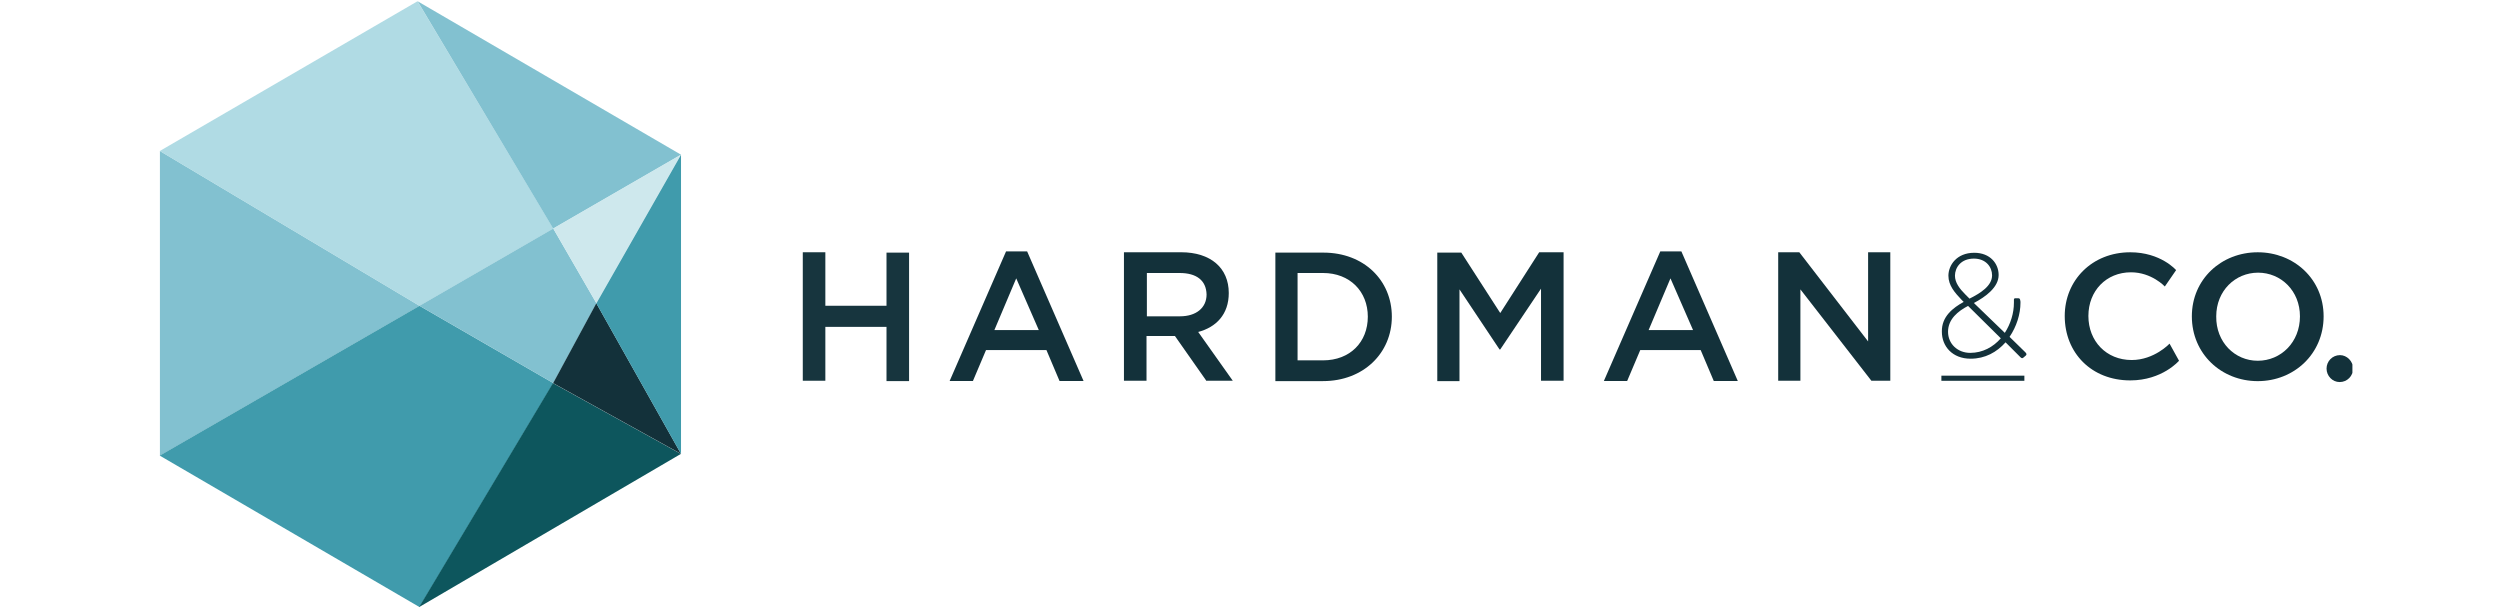 <?xml version="1.0" encoding="utf-8"?>
<!-- Generator: Adobe Illustrator 25.4.2, SVG Export Plug-In . SVG Version: 6.00 Build 0)  -->
<svg version="1.1" id="Layer_1" xmlns="http://www.w3.org/2000/svg" xmlns:xlink="http://www.w3.org/1999/xlink" x="0px" y="0px"
	 viewBox="0 0 250.7 61" style="enable-background:new 0 0 250.7 61;" xml:space="preserve">
<style type="text/css">
	.st0{clip-path:url(#SVGID_00000034785188849192474200000008055429893210705847_);}
	.st1{fill:#82C1D0;}
	.st2{fill:#409BAC;}
	.st3{fill:#B0DBE4;}
	.st4{fill:#0D565D;}
	.st5{fill:#13313A;}
	.st6{fill:#CEE8ED;}
	.st7{fill:#13313A;fill-opacity:0.98;}
</style>
<g>
	<defs>
		<rect id="SVGID_1_" x="15.9" y="0" width="220" height="61"/>
	</defs>
	<clipPath id="SVGID_00000175321676023646919300000006804808178885790382_">
		<use xlink:href="#SVGID_1_"  style="overflow:visible;"/>
	</clipPath>
	<g style="clip-path:url(#SVGID_00000175321676023646919300000006804808178885790382_);">
		<g transform="matrix(0.285,0,0,0.285,0.111,0.139)">
			<g transform="matrix(1,0,0,1,45.681,106.237)">
				<path class="st1" d="M10.2,53.6l91.4-52.7L10.2-53.6V53.6z"/>
			</g>
			<g transform="matrix(1,0,0,1,69.218,160.121)">
				<path class="st2" d="M-13.4-0.3L78,53l47.1-78.8L78-53L-13.4-0.3z"/>
			</g>
			<g transform="matrix(1,0,0,1,69.218,53.552)">
				<path class="st3" d="M77.3-53.6L-13.4-0.9L78,53.6l47.1-27.2L77.3-53.6z"/>
			</g>
			<g transform="matrix(1,0,0,1,137.274,173.724)">
				<path class="st4" d="M9.8,39.4l92.1-53.9l-45-24.9L9.8,39.4z"/>
			</g>
			<g transform="matrix(1,0,0,1,122.494,107.119)">
				<path class="st1" d="M24.7,0l47.1-27.2L87-0.9L71.8,27.2L24.7,0z"/>
			</g>
			<g transform="matrix(1,0,0,1,137.059,39.963)">
				<path class="st1" d="M57.2,40l45-26L9.5-40L57.2,40z"/>
			</g>
			<g transform="matrix(1,0,0,1,160.937,132.715)">
				<path class="st5" d="M33.3,1.6l45,24.9l-29.8-53L33.3,1.6z"/>
			</g>
			<g transform="matrix(1,0,0,1,160.937,80.091)">
				<path class="st6" d="M33.3-0.2l15.2,26.3l29.8-52.3L33.3-0.2z"/>
			</g>
			<g transform="matrix(1,0,0,1,168.533,106.568)">
				<path class="st2" d="M40.9-0.3l29.8,53V-52.6L40.9-0.3z"/>
			</g>
		</g>
		<g transform="matrix(0.365,0,0,0.365,64.578,-7.188)">
			<g transform="matrix(1,0,0,1,422.269,120.959)">
				<path class="st5" d="M47.3,0c0,2-1.6,3.7-3.7,3.7C41.6,3.7,40,2,40,0s1.6-3.7,3.7-3.7C45.6-3.7,47.3-2,47.3,0z"/>
			</g>
			<g transform="matrix(1,0,0,1,399.763,106.705)">
				<path class="st5" d="M43.6-17.7c10,0,18.1,7.4,18.1,17.6c0,10.3-8.1,17.8-18.1,17.8S25.5,10.2,25.5-0.1
					C25.5-10.3,33.6-17.7,43.6-17.7z M43.6,12.1C50,12.1,55.2,7,55.2-0.1c0-7-5.2-12-11.5-12c-6.3,0-11.5,5-11.5,12
					C32.1,7,37.3,12.1,43.6,12.1z"/>
			</g>
			<g transform="matrix(1,0,0,1,362.438,106.705)">
				<path class="st5" d="M45.9-17.7c8.4,0,12.6,4.9,12.6,4.9l-3.1,4.5c0,0-3.6-3.9-9.3-3.9c-6.8,0-11.7,5.1-11.7,12
					c0,6.9,4.9,12.1,11.9,12.1c6.2,0,10.4-4.5,10.4-4.5l2.6,4.7c0,0-4.6,5.4-13.4,5.4c-10.6,0-18-7.5-18-17.7
					C27.9-10,35.4-17.7,45.9-17.7z"/>
			</g>
			<g transform="matrix(1,0,0,1,324.25,123.61)">
				<path class="st5" d="M55-0.7H32.2v1.4H55V-0.7z"/>
			</g>
			<g transform="matrix(1,0,0,1,324.578,103.741)">
				<path class="st5" d="M38-1.1l-0.6-0.6c-1.8-1.9-3.6-3.9-3.6-6.6c0-2.8,2.2-6.3,7.1-6.3c4.4,0,6.7,3,6.7,6.1c0,3.4-3.6,6-6.8,7.7
					l8.5,8.2c1.6-2.5,2.5-5.4,2.5-8.3c0-0.2,0-0.6,0-0.8c0-0.2,0.1-0.4,0.3-0.4h0.9c0.3,0,0.4,0.1,0.5,0.4c0.1,0.3,0.1,0.6,0.1,0.8
					c0,3.2-1.1,6.6-3,9.4l4.3,4.2c0.3,0.3,0.5,0.6,0.2,0.9l-0.7,0.6c-0.3,0.3-0.6,0.1-0.8-0.1l-4.1-4.1c-2.4,2.7-5.6,4.5-9.6,4.5
					c-5,0-7.9-3.4-7.9-7.4C31.9,2.9,35.1,0.5,38-1.1z M39.8,12.9c3.4,0,6.3-1.6,8.4-4l-9-8.9c-2.7,1.4-5.5,3.6-5.5,7.1
					C33.7,10.4,36.3,12.9,39.8,12.9z M45.8-8.4c0-2.3-1.7-4.6-5-4.6c-3.6,0-5.2,2.5-5.2,4.7c0,1.9,1.3,3.6,2.8,5.1
					c0.4,0.4,0.8,0.8,1.2,1.2C42.6-3.5,45.8-5.5,45.8-8.4z"/>
			</g>
			<g transform="matrix(1,0,0,1,283.416,106.697)">
				<path class="st5" d="M52.9-17.7H59v35.3h-5.2L34.3-7.5v25.1h-6.1v-35.3H34L52.9,6.8V-17.7z"/>
			</g>
			<g transform="matrix(1,0,0,1,238.517,106.571)">
				<path class="st5" d="M62,17.8h-6.6l-3.6-8.5H35.2l-3.6,8.5h-6.4l15.5-35.6h5.8L62,17.8z M43.5-10.4L37.5,3.8h12.2L43.5-10.4z"/>
			</g>
			<g transform="matrix(1,0,0,1,191.652,106.698)">
				<path class="st5" d="M43.6,9h-0.2l-11-16.5v25.2h-6.1v-35.3h6.6L43.6-1l10.7-16.7H61v35.3h-6.2V-7.7L43.6,9z"/>
			</g>
			<g transform="matrix(1,0,0,1,145.769,106.697)">
				<path class="st5" d="M40.8,17.7H27.7v-35.3h13.2c11.1,0,18.8,7.6,18.8,17.6S51.9,17.7,40.8,17.7z M40.8-12h-7v24h7
					c7.4,0,12.3-5,12.3-12C53.1-6.9,48.2-12,40.8-12z"/>
			</g>
			<g transform="matrix(1,0,0,1,103.267,106.697)">
				<path class="st5" d="M51.3,17.7L42.6,5.3h-7.8v12.3h-6.2v-35.3h15.7c8.1,0,13.1,4.3,13.1,11.2c0,5.9-3.5,9.4-8.4,10.7l9.5,13.4
					H51.3z M43.9-12h-9v11.9h9.1c4.4,0,7.3-2.3,7.3-6C51.2-10,48.5-12,43.9-12z"/>
			</g>
			<g transform="matrix(1,0,0,1,58.772,106.571)">
				<path class="st5" d="M62,17.8h-6.6l-3.6-8.5H35.2l-3.6,8.5h-6.4l15.5-35.6h5.8L62,17.8z M43.5-10.4L37.5,3.8h12.2L43.5-10.4z"/>
			</g>
			<g transform="matrix(1,0,0,1,14.631,106.698)">
				<path class="st7" d="M52-17.7V-3H35.2v-14.7H29v35.3h6.2V2.8H52v14.9h6.2v-35.3H52z"/>
			</g>
		</g>
	</g>
</g>
</svg>

